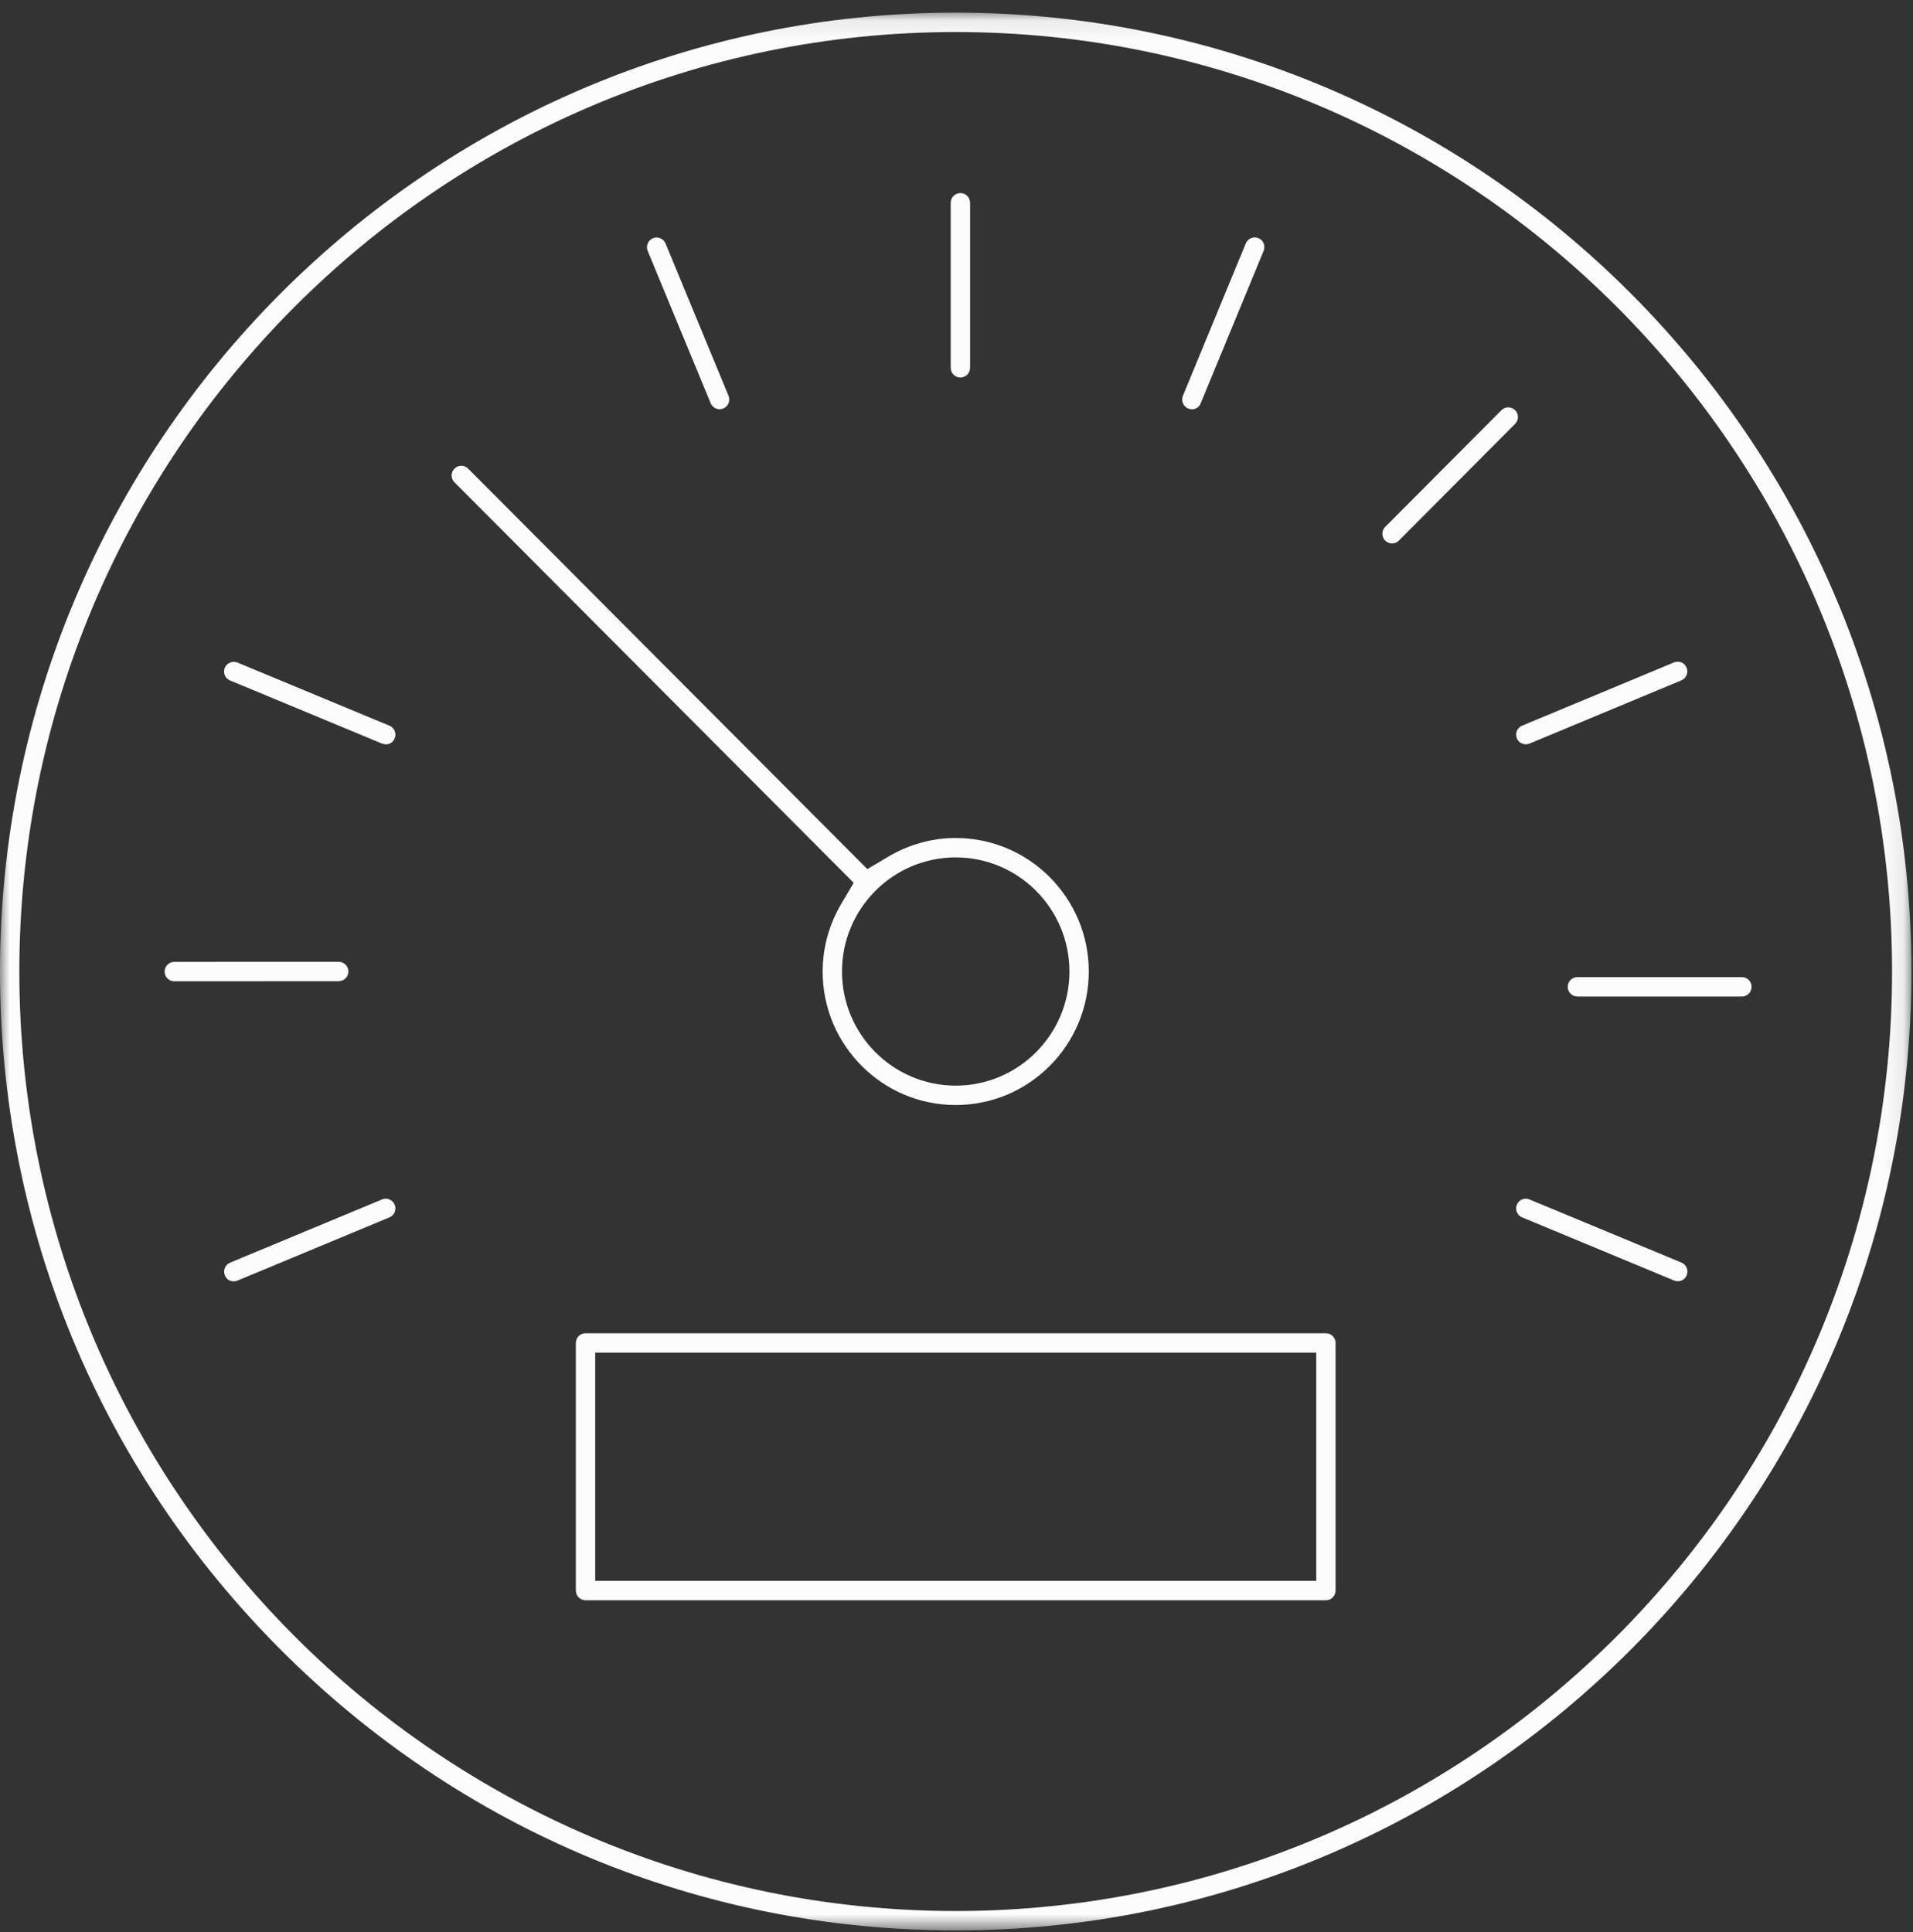 <?xml version="1.0" encoding="UTF-8"?>
<svg width="100px" height="101px" viewBox="0 0 100 101" version="1.1" xmlns="http://www.w3.org/2000/svg" xmlns:xlink="http://www.w3.org/1999/xlink">
    <rect x="0" y="0" width="100" height="101" fill="#333333" stroke="none"/>
    <!-- Generator: Sketch 49.1 (51147) - http://www.bohemiancoding.com/sketch -->
    <title>cestovni_rychlost_ic</title>
    <desc>Created with Sketch.</desc>
    <defs>
        <polygon id="path-1" points="7.00273344e-15 100.34 7.00273344e-15 0.083 99.918 0.083 99.918 100.34"></polygon>
        <polygon id="path-3" points="0 100.917 99.918 100.917 99.918 0.66 0 0.66"></polygon>
    </defs>
    <g id="Page-1" stroke="none" stroke-width="1" fill="none" fill-rule="evenodd">
        <g id="Vlastnosti" transform="translate(-522, -1500)">
            <g id="cestovni_rychlost_ic" transform="translate(522, 1500)">
                <g id="Group-3" transform="translate(0, 0.578)">
                    <mask id="mask-2" fill="white">
                        <use xlink:href="#path-1"></use>
                    </mask>
                    <g id="Clip-2"></g>
                    <path d="M49.959,99.325 C22.969,99.325 1.011,77.293 1.011,50.211 C1.011,23.13 22.969,1.096 49.959,1.096 C76.948,1.096 98.906,23.13 98.906,50.211 C98.906,77.293 76.948,99.325 49.959,99.325 M49.959,0.082 C22.412,0.082 -0,22.57 -0,50.211 C-0,63.58 5.202,76.162 14.649,85.641 C24.095,95.119 36.636,100.34 49.959,100.34 C77.506,100.34 99.918,77.852 99.918,50.211 C99.918,22.57 77.506,0.082 49.959,0.082" id="Fill-1" fill="#FCFCFC" mask="url(#mask-2)"></path>
                </g>
                <path d="M20.348,62.7 C20.263,62.665 20.131,62.636 19.984,62.698 L12.029,66.008 C11.771,66.115 11.649,66.411 11.755,66.67 C11.895,67.006 12.223,67.027 12.408,66.949 L20.356,63.642 C20.525,63.572 20.599,63.44 20.629,63.368 C20.659,63.294 20.7,63.147 20.63,62.978 C20.559,62.807 20.423,62.73 20.348,62.7" id="Fill-4" fill="#FCFCFC"></path>
                <path d="M88.168,66.667 C88.238,66.498 88.198,66.351 88.168,66.278 C88.138,66.206 88.063,66.074 87.896,66.004 L79.954,62.705 C79.882,62.674 79.815,62.663 79.755,62.663 C79.681,62.663 79.618,62.681 79.571,62.7 C79.497,62.73 79.364,62.806 79.294,62.978 C79.187,63.237 79.309,63.534 79.566,63.641 L87.516,66.944 C87.702,67.022 88.031,66.998 88.168,66.667" id="Fill-6" fill="#FCFCFC"></path>
                <path d="M91.057,51.082 L82.457,51.082 C82.178,51.082 81.951,51.31 81.951,51.59 C81.951,51.868 82.178,52.096 82.457,52.096 L91.057,52.096 C91.336,52.096 91.563,51.868 91.563,51.59 C91.563,51.31 91.336,51.082 91.057,51.082" id="Fill-8" fill="#FCFCFC"></path>
                <path d="M18.212,50.786 C18.212,50.508 17.985,50.281 17.706,50.281 L9.111,50.285 C8.832,50.285 8.605,50.513 8.605,50.793 C8.605,51.073 8.832,51.3 9.11,51.3 L17.705,51.295 C17.985,51.295 18.212,51.067 18.212,50.786" id="Fill-10" fill="#FCFCFC"></path>
                <path d="M49.959,44.823 C53.237,44.823 55.904,47.5 55.904,50.789 C55.904,54.078 53.237,56.754 49.959,56.754 C46.681,56.754 44.014,54.078 44.014,50.789 C44.014,47.5 46.681,44.823 49.959,44.823 Z M44.625,46.151 L43.975,47.253 C43.339,48.331 43.003,49.554 43.003,50.789 C43.003,54.637 46.123,57.768 49.959,57.768 C53.795,57.768 56.915,54.637 56.915,50.789 C56.915,46.941 53.795,43.809 49.959,43.809 C48.729,43.809 47.511,44.146 46.437,44.783 L45.339,45.434 L24.472,24.499 C24.35,24.376 24.21,24.35 24.115,24.35 C24.02,24.35 23.881,24.376 23.758,24.499 C23.635,24.621 23.61,24.761 23.61,24.857 C23.61,24.953 23.635,25.092 23.758,25.215 L44.625,46.151 Z" id="Fill-12" fill="#FCFCFC"></path>
                <path d="M79.761,38.911 C79.83,38.911 79.895,38.898 79.961,38.87 L87.892,35.568 C88.149,35.46 88.272,35.162 88.164,34.904 C88.056,34.642 87.763,34.521 87.499,34.632 L79.566,37.936 C79.309,38.043 79.186,38.34 79.293,38.598 C79.389,38.829 79.605,38.911 79.761,38.911" id="Fill-14" fill="#FCFCFC"></path>
                <path d="M11.751,34.911 C11.645,35.169 11.766,35.466 12.024,35.573 L19.969,38.873 L19.968,38.873 C20.177,38.957 20.494,38.927 20.631,38.597 C20.736,38.341 20.614,38.043 20.358,37.937 L12.412,34.637 C12.157,34.533 11.857,34.654 11.751,34.911" id="Fill-16" fill="#FCFCFC"></path>
                <path d="M78.842,21.296 C78.713,21.296 78.584,21.345 78.486,21.444 L72.412,27.543 C72.282,27.673 72.263,27.824 72.263,27.902 C72.263,27.998 72.288,28.137 72.41,28.259 L72.41,28.259 C72.54,28.389 72.69,28.409 72.769,28.409 C72.846,28.409 72.997,28.389 73.126,28.259 L79.2,22.161 C79.329,22.032 79.348,21.88 79.348,21.801 C79.348,21.706 79.323,21.566 79.202,21.446 C79.102,21.345 78.972,21.296 78.842,21.296" id="Fill-18" fill="#FCFCFC"></path>
                <path d="M62.107,21.354 L62.108,21.354 C62.312,21.439 62.632,21.41 62.767,21.08 L66.056,13.112 C66.163,12.854 66.04,12.555 65.783,12.449 C65.723,12.424 65.659,12.412 65.596,12.412 C65.396,12.412 65.202,12.53 65.123,12.722 L61.835,20.691 C61.728,20.949 61.85,21.247 62.107,21.354" id="Fill-20" fill="#FCFCFC"></path>
                <path d="M37.148,21.077 C37.245,21.31 37.461,21.393 37.616,21.393 C37.685,21.393 37.746,21.38 37.809,21.354 C38.066,21.247 38.189,20.949 38.083,20.691 L34.791,12.728 C34.684,12.471 34.387,12.347 34.132,12.453 C33.874,12.56 33.751,12.858 33.857,13.116 L37.148,21.077 Z" id="Fill-22" fill="#FCFCFC"></path>
                <path d="M50.204,19.737 C50.483,19.737 50.71,19.509 50.71,19.229 L50.71,10.6 C50.71,10.32 50.483,10.093 50.204,10.093 C49.925,10.093 49.697,10.32 49.697,10.6 L49.697,19.229 C49.697,19.509 49.925,19.737 50.204,19.737" id="Fill-24" fill="#FCFCFC"></path>
                <mask id="mask-4" fill="white">
                    <use xlink:href="#path-3"></use>
                </mask>
                <g id="Clip-27"></g>
                <path d="M31.113,82.643 L68.805,82.643 L68.805,70.713 L31.113,70.713 L31.113,82.643 Z M69.31,69.699 L30.607,69.699 C30.329,69.699 30.102,69.926 30.102,70.206 L30.102,83.151 C30.102,83.43 30.329,83.658 30.608,83.658 L69.31,83.658 C69.589,83.658 69.816,83.43 69.816,83.151 L69.816,70.206 C69.816,69.926 69.589,69.699 69.31,69.699 Z" id="Fill-26" fill="#FCFCFC" mask="url(#mask-4)"></path>
            </g>
        </g>
    </g>
</svg>